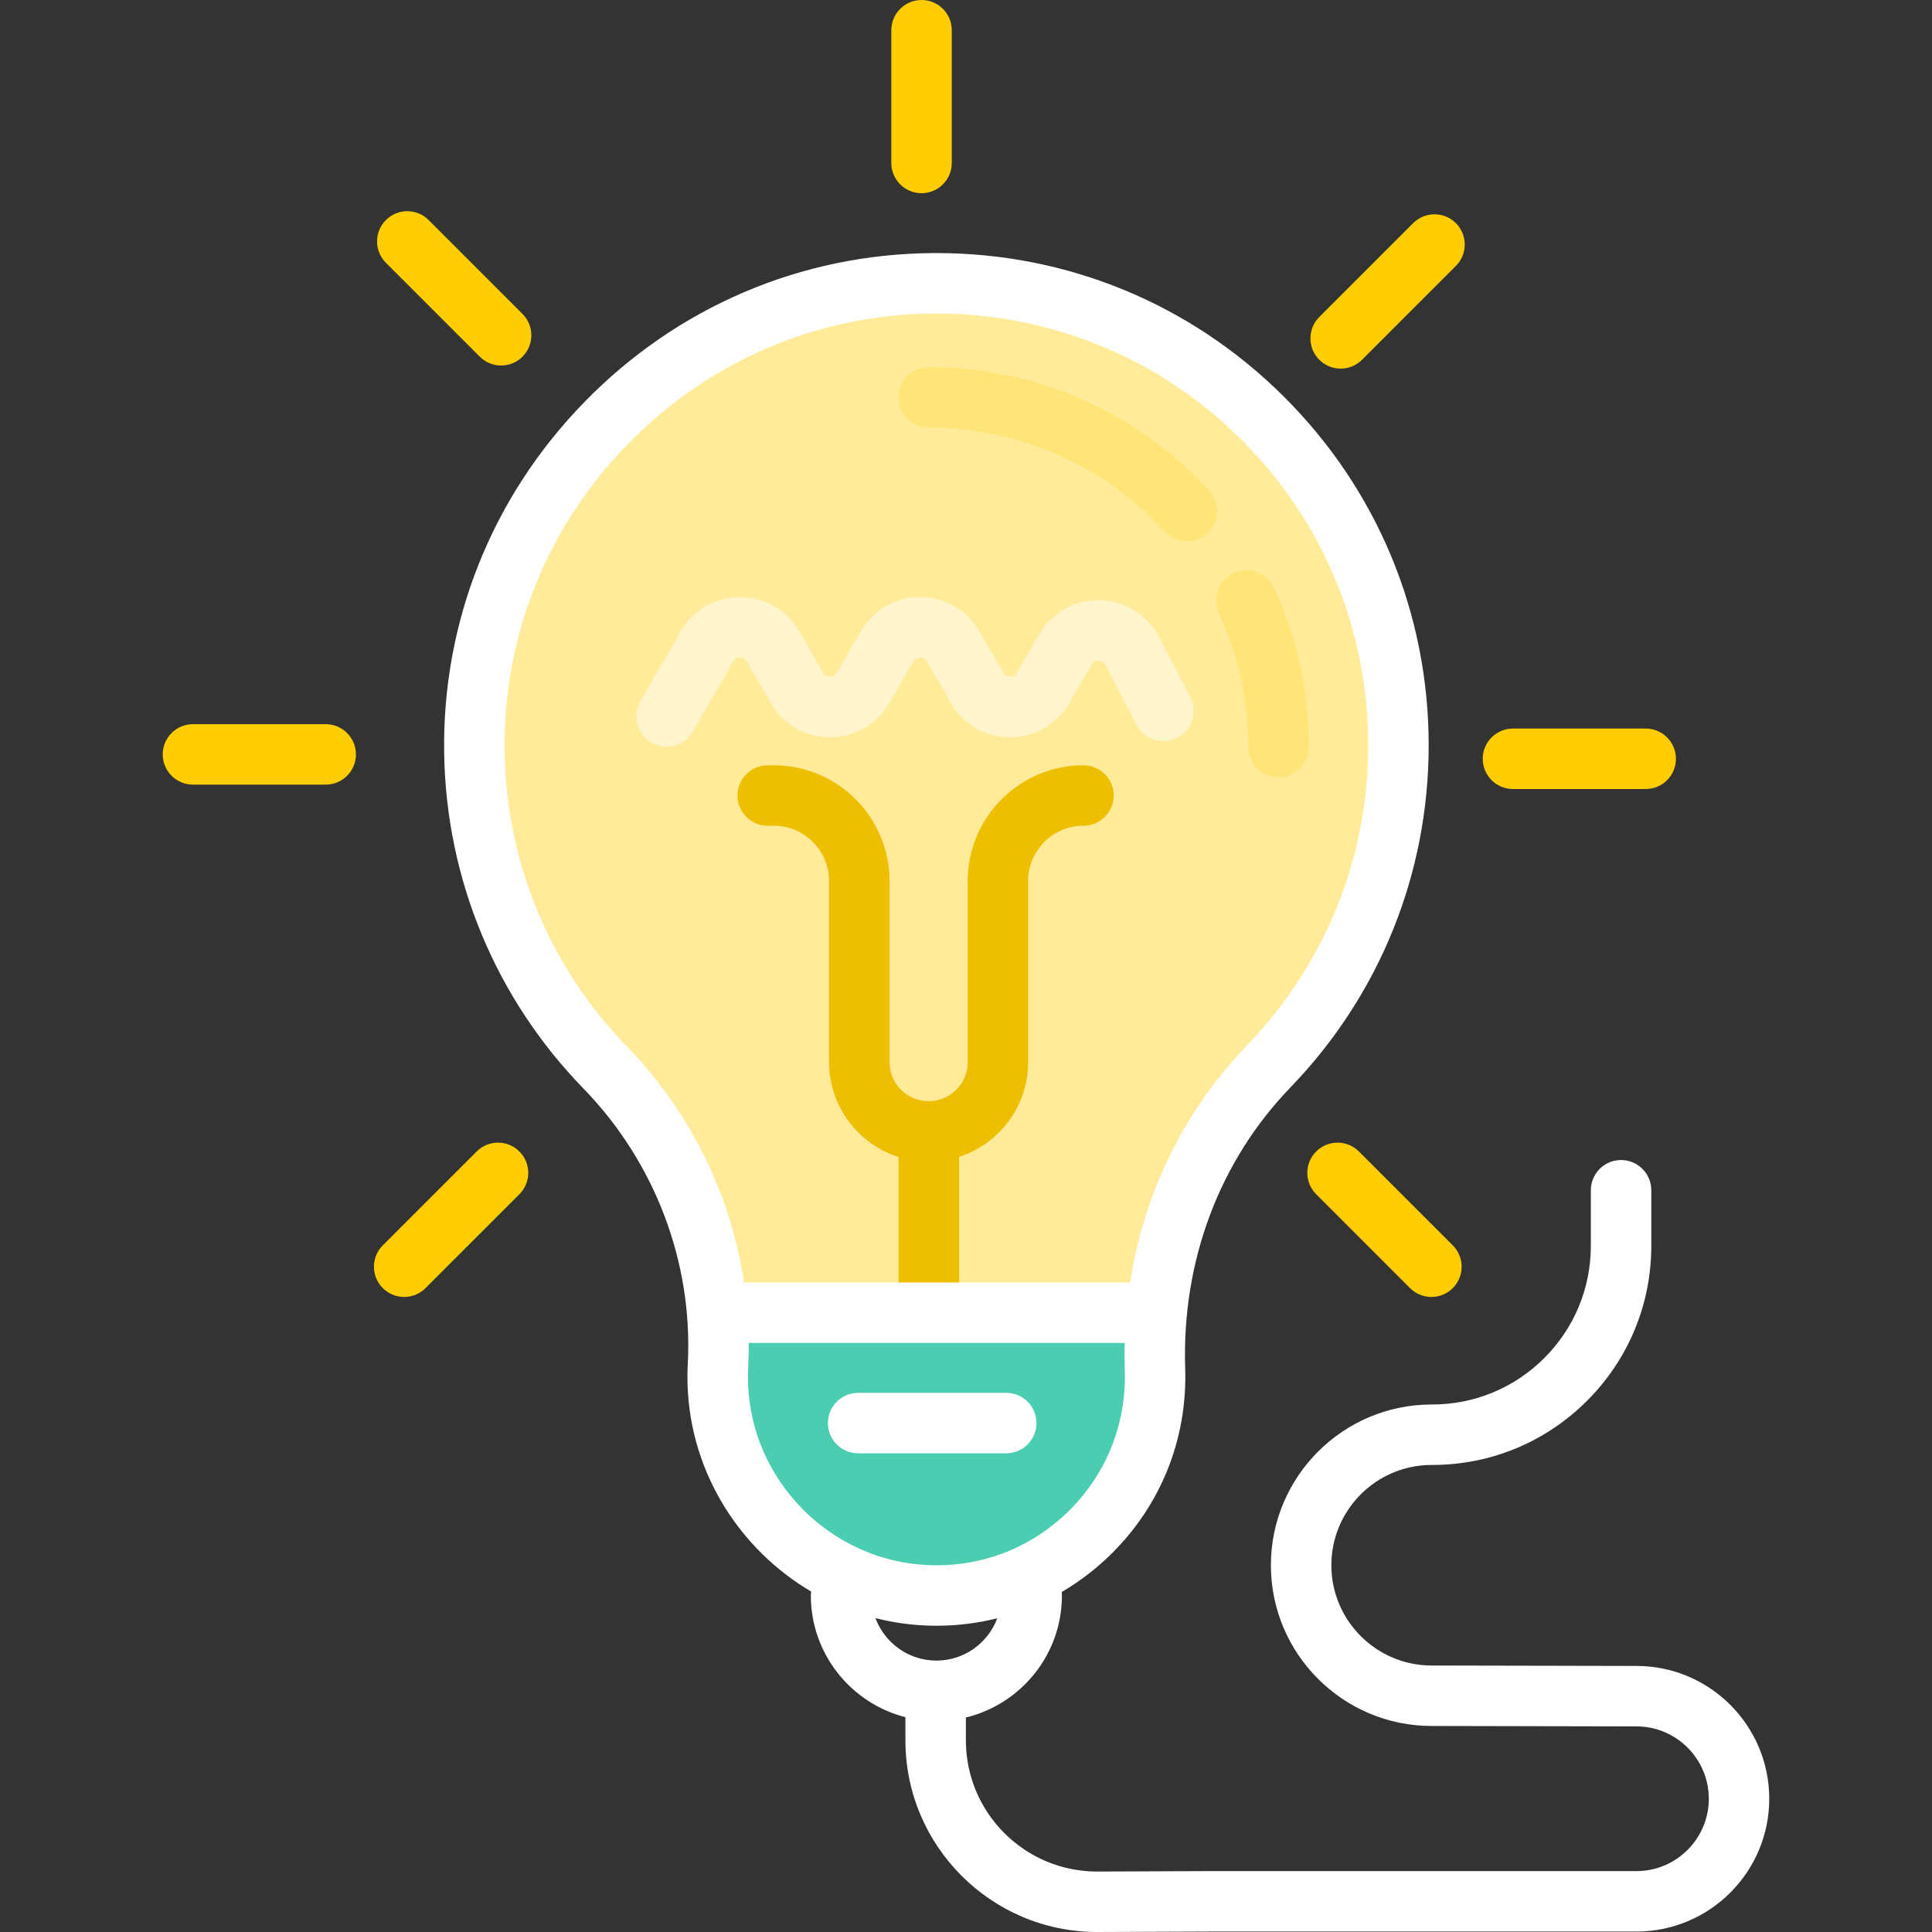 <svg xmlns="http://www.w3.org/2000/svg" xmlns:xlink="http://www.w3.org/1999/xlink" version="1.1" id="Layer_1" x="0px" y="0px" viewBox="0 0 511.999 511.999" style="enable-background:new 0 0 511.999 511.999;" xml:space="preserve">
<rect x="0" y="0" width="511.999" height="511.999" fill="#333333" stroke="none"/>
<path style="fill:#ffeb99;" d="M370.607,197.524c0,33.025-13.073,62.995-34.317,85.008c-17.249,17.869-27.375,41.003-29.724,65.452  l-1.036-0.107H190.381l-0.331,0.032c-1.997-24.288-12.518-47.369-29.703-65.035c-20.988-21.586-34.082-50.883-34.627-83.246  c-1.143-67.801,53.735-124.067,121.547-124.548C315.302,74.6,370.607,129.605,370.607,197.524z"/>
<path style="fill:#4BCDB2;" d="M305.53,347.877l1.036,0.107c-0.481,4.945-0.641,9.944-0.481,14.964  c0.021,0.641,0.032,1.282,0.032,1.923c0,32.918-27.46,59.438-60.72,57.89c-29.853-1.378-53.991-25.719-55.155-55.583  c-0.075-1.805-0.064-3.599,0.032-5.372c0.246-4.657,0.171-9.303-0.224-13.896l0.331-0.032L305.53,347.877L305.53,347.877z"/>
<g>
	<path style="fill:#FFCD00;" d="M244.218,51.199c-4.424,0-8.011-3.586-8.011-8.011V8.011c0-4.425,3.587-8.011,8.011-8.011   s8.011,3.586,8.011,8.011v35.178C252.229,47.613,248.642,51.199,244.218,51.199z"/>
	<path style="fill:#FFCD00;" d="M132.806,96.864c-2.05,0-4.1-0.782-5.664-2.345l-24.874-24.874c-3.128-3.129-3.128-8.201,0-11.329   c3.128-3.127,8.201-3.127,11.328,0L138.47,83.19c3.128,3.129,3.128,8.201,0,11.329C136.907,96.082,134.857,96.864,132.806,96.864z"/>
	<path style="fill:#FFCD00;" d="M86.317,207.935H51.139c-4.424,0-8.011-3.586-8.011-8.011s3.587-8.011,8.011-8.011h35.178   c4.424,0,8.011,3.586,8.011,8.011S90.741,207.935,86.317,207.935z"/>
	<path style="fill:#FFCD00;" d="M107.107,343.705c-2.05,0-4.1-0.782-5.664-2.345c-3.128-3.129-3.128-8.201,0-11.329l24.874-24.874   c3.128-3.127,8.201-3.127,11.328,0c3.128,3.129,3.128,8.201,0,11.329l-24.874,24.874   C111.208,342.922,109.158,343.705,107.107,343.705z"/>
	<path style="fill:#FFCD00;" d="M379.338,343.705c-2.05,0-4.1-0.782-5.665-2.345l-24.874-24.874c-3.128-3.129-3.128-8.201,0-11.329   c3.129-3.127,8.201-3.127,11.329,0l24.874,24.873c3.128,3.129,3.128,8.201,0,11.329   C383.438,342.922,381.387,343.705,379.338,343.705z"/>
	<path style="fill:#FFCD00;" d="M436.13,209.099h-35.178c-4.425,0-8.011-3.586-8.011-8.011s3.586-8.011,8.011-8.011h35.178   c4.425,0,8.011,3.586,8.011,8.011S440.555,209.099,436.13,209.099z"/>
	<path style="fill:#FFCD00;" d="M355.288,97.688c-2.05,0-4.1-0.782-5.665-2.345c-3.128-3.129-3.128-8.201,0-11.329l24.874-24.874   c3.129-3.127,8.201-3.127,11.329,0c3.128,3.129,3.128,8.201,0,11.329l-24.874,24.874C359.387,96.905,357.338,97.688,355.288,97.688   z"/>
</g>
<path style="fill:#EEBF00;" d="M287.122,202.811c-16.914,0-30.674,13.76-30.674,30.674v47.992c0,5.709-4.644,10.352-10.353,10.352  s-10.353-4.644-10.353-10.352v-47.992c0-16.914-13.76-30.674-30.674-30.674h-1.612c-4.424,0-8.011,3.586-8.011,8.011  s3.587,8.011,8.011,8.011h1.612c8.079,0,14.653,6.573,14.653,14.653v47.992c0,11.776,7.758,21.772,18.432,25.149v34.163  c0,4.425,3.587,8.011,8.011,8.011s8.011-3.586,8.011-8.011v-34.21c10.602-3.42,18.294-13.378,18.294-25.103v-47.992  c0-8.079,6.573-14.653,14.653-14.653c4.425,0,8.011-3.586,8.011-8.011S291.547,202.811,287.122,202.811z"/>
<g>
	<path style="fill:#FFE477;" d="M338.827,205.965c-4.425,0-8.011-3.586-8.011-8.011c0-12.382-2.61-24.311-7.76-35.457   c-1.855-4.017-0.104-8.776,3.912-10.632c4.019-1.856,8.776-0.105,10.632,3.912c6.129,13.268,9.236,27.458,9.236,42.176   C346.837,202.378,343.252,205.965,338.827,205.965z"/>
	<path style="fill:#FFE477;" d="M314.546,143.429c-2.169,0-4.332-0.876-5.912-2.603c-16.006-17.493-38.775-27.525-62.469-27.525   c-4.424,0-8.011-3.586-8.011-8.011s3.587-8.011,8.011-8.011c28.179,0,55.256,11.929,74.29,32.73   c2.986,3.265,2.762,8.332-0.502,11.318C318.415,142.735,316.478,143.429,314.546,143.429z"/>
</g>
<path style="fill:#FFF5CC;" d="M176.637,197.858c-1.359,0-2.736-0.346-3.998-1.074c-3.831-2.212-5.144-7.111-2.932-10.942  l10.696-18.527c3.277-5.676,9.147-9.065,15.702-9.065s12.425,3.389,15.702,9.065l6.33,10.965c0.503,0.872,1.271,1.054,1.826,1.054  s1.323-0.183,1.826-1.054l6.33-10.965c3.277-5.676,9.147-9.065,15.702-9.065s12.424,3.389,15.702,9.065l6.33,10.965  c0.503,0.872,1.271,1.054,1.827,1.054c0.555,0,1.323-0.183,1.826-1.054l5.869-10.168c3.245-5.619,9.233-9.065,15.701-9.065  c0.134,0,0.266,0.001,0.398,0.004c6.619,0.145,12.63,3.884,15.688,9.756l8.264,15.88c2.042,3.924,0.516,8.76-3.408,10.804  c-3.922,2.04-8.76,0.516-10.804-3.408l-8.264-15.879c-0.476-0.914-1.256-1.123-1.825-1.135c-0.554-0.009-1.358,0.159-1.873,1.054  l-5.869,10.168c-3.278,5.676-9.147,9.065-15.702,9.065s-12.425-3.389-15.702-9.065l-6.33-10.965  c-0.503-0.872-1.271-1.054-1.826-1.054s-1.323,0.183-1.826,1.054l-6.33,10.965c-3.277,5.676-9.147,9.065-15.702,9.065  s-12.424-3.389-15.702-9.065l-6.33-10.965c-0.503-0.872-1.271-1.054-1.827-1.054c-0.555,0-1.323,0.183-1.826,1.054l-10.696,18.527  C182.099,196.422,179.405,197.858,176.637,197.858z"/>
<g>
	<path style="fill:#ffffff;" d="M274.676,377.129c0-4.425-3.587-8.011-8.011-8.011h-39.247c-4.424,0-8.011,3.586-8.011,8.011   s3.587,8.011,8.011,8.011h39.247C271.091,385.14,274.676,381.553,274.676,377.129z"/>
	<path style="fill:#ffffff;" d="M433.695,441.492l-54.298-0.114c-14.653,0-26.574-11.921-26.574-26.574   c0-14.654,11.921-26.575,26.554-26.575c0.047,0,0.092,0,0.138,0c15.492,0,30.06-6.024,41.03-16.97   c11.004-10.978,17.065-25.585,17.065-41.129v-14.698c0-4.425-3.586-8.011-8.011-8.011s-8.011,3.586-8.011,8.011v14.698   c0,11.258-4.389,21.836-12.358,29.788c-7.945,7.928-18.495,12.29-29.734,12.29c-0.033,0-0.067,0-0.1,0   c-23.487,0-42.595,19.109-42.595,42.596s19.108,42.595,42.578,42.595l54.298,0.114c10.572,0,19.174,8.602,19.174,19.174   s-8.602,19.174-19.174,19.174H320.52l-29.795,0.117c-19.166,0-34.757-15.593-34.757-34.758v-6.063   c14.585-3.526,25.454-16.679,25.454-32.332c0-0.314-0.022-0.623-0.058-0.928c4.405-2.578,8.546-5.688,12.34-9.31   c13.168-12.572,20.42-29.52,20.42-47.721c0-0.731-0.012-1.457-0.035-2.18c-0.927-28.451,9.004-54.94,27.961-74.587   c23.58-24.44,36.565-56.605,36.565-90.572c0-35.022-13.686-67.9-38.539-92.577c-24.627-24.454-57.234-37.885-91.914-37.885   c-0.316,0-0.633,0.001-0.95,0.003c-34.935,0.247-67.706,14.243-92.279,39.411c-24.592,25.187-37.812,58.318-37.222,93.287   c0.562,33.299,13.664,64.796,36.893,88.69c18.981,19.521,29.064,46.104,27.668,72.933c-0.106,2.015-0.119,4.068-0.04,6.101   c0.896,23.005,13.888,43.184,32.729,54.281c-0.046,0.346-0.077,0.695-0.077,1.054c0,15.512,10.672,28.576,25.06,32.241v6.154   c0,28,22.78,50.779,50.81,50.779l29.795-0.117h113.127c19.407,0,35.195-15.788,35.195-35.195S453.085,441.492,433.695,441.492z    M133.731,199.498c-0.517-30.661,11.084-59.72,32.666-81.825c21.562-22.085,50.304-34.366,80.929-34.582   c0.279-0.002,0.554-0.003,0.833-0.003c30.42,0,59.028,11.783,80.628,33.231c21.8,21.648,33.807,50.489,33.807,81.209   c0,29.795-11.391,58.01-32.074,79.446c-16.673,17.28-27.321,39.065-31.034,62.892H197.168c-3.505-23.3-14.299-45.322-31.077-62.578   C145.716,256.33,134.222,228.703,133.731,199.498z M198.244,366.867c-0.06-1.548-0.05-3.11,0.03-4.644   c0.11-2.115,0.154-4.227,0.143-6.337h99.639c-0.06,2.427-0.059,4.867,0.02,7.321c0.018,0.551,0.027,1.102,0.027,1.658   c0,13.78-5.492,26.613-15.464,36.134c-9.965,9.513-23.064,14.409-36.873,13.76C220.118,413.571,199.244,392.534,198.244,366.867z    M232,428.809c4.203,1.073,8.557,1.747,13.026,1.955c1.061,0.049,2.116,0.073,3.169,0.073c5.5,0,10.892-0.676,16.095-1.977   c-2.454,6.538-8.751,11.213-16.135,11.213C240.751,440.072,234.44,435.373,232,428.809z"/>
</g>
<g>
</g>
<g>
</g>
<g>
</g>
<g>
</g>
<g>
</g>
<g>
</g>
<g>
</g>
<g>
</g>
<g>
</g>
<g>
</g>
<g>
</g>
<g>
</g>
<g>
</g>
<g>
</g>
<g>
</g>
</svg>